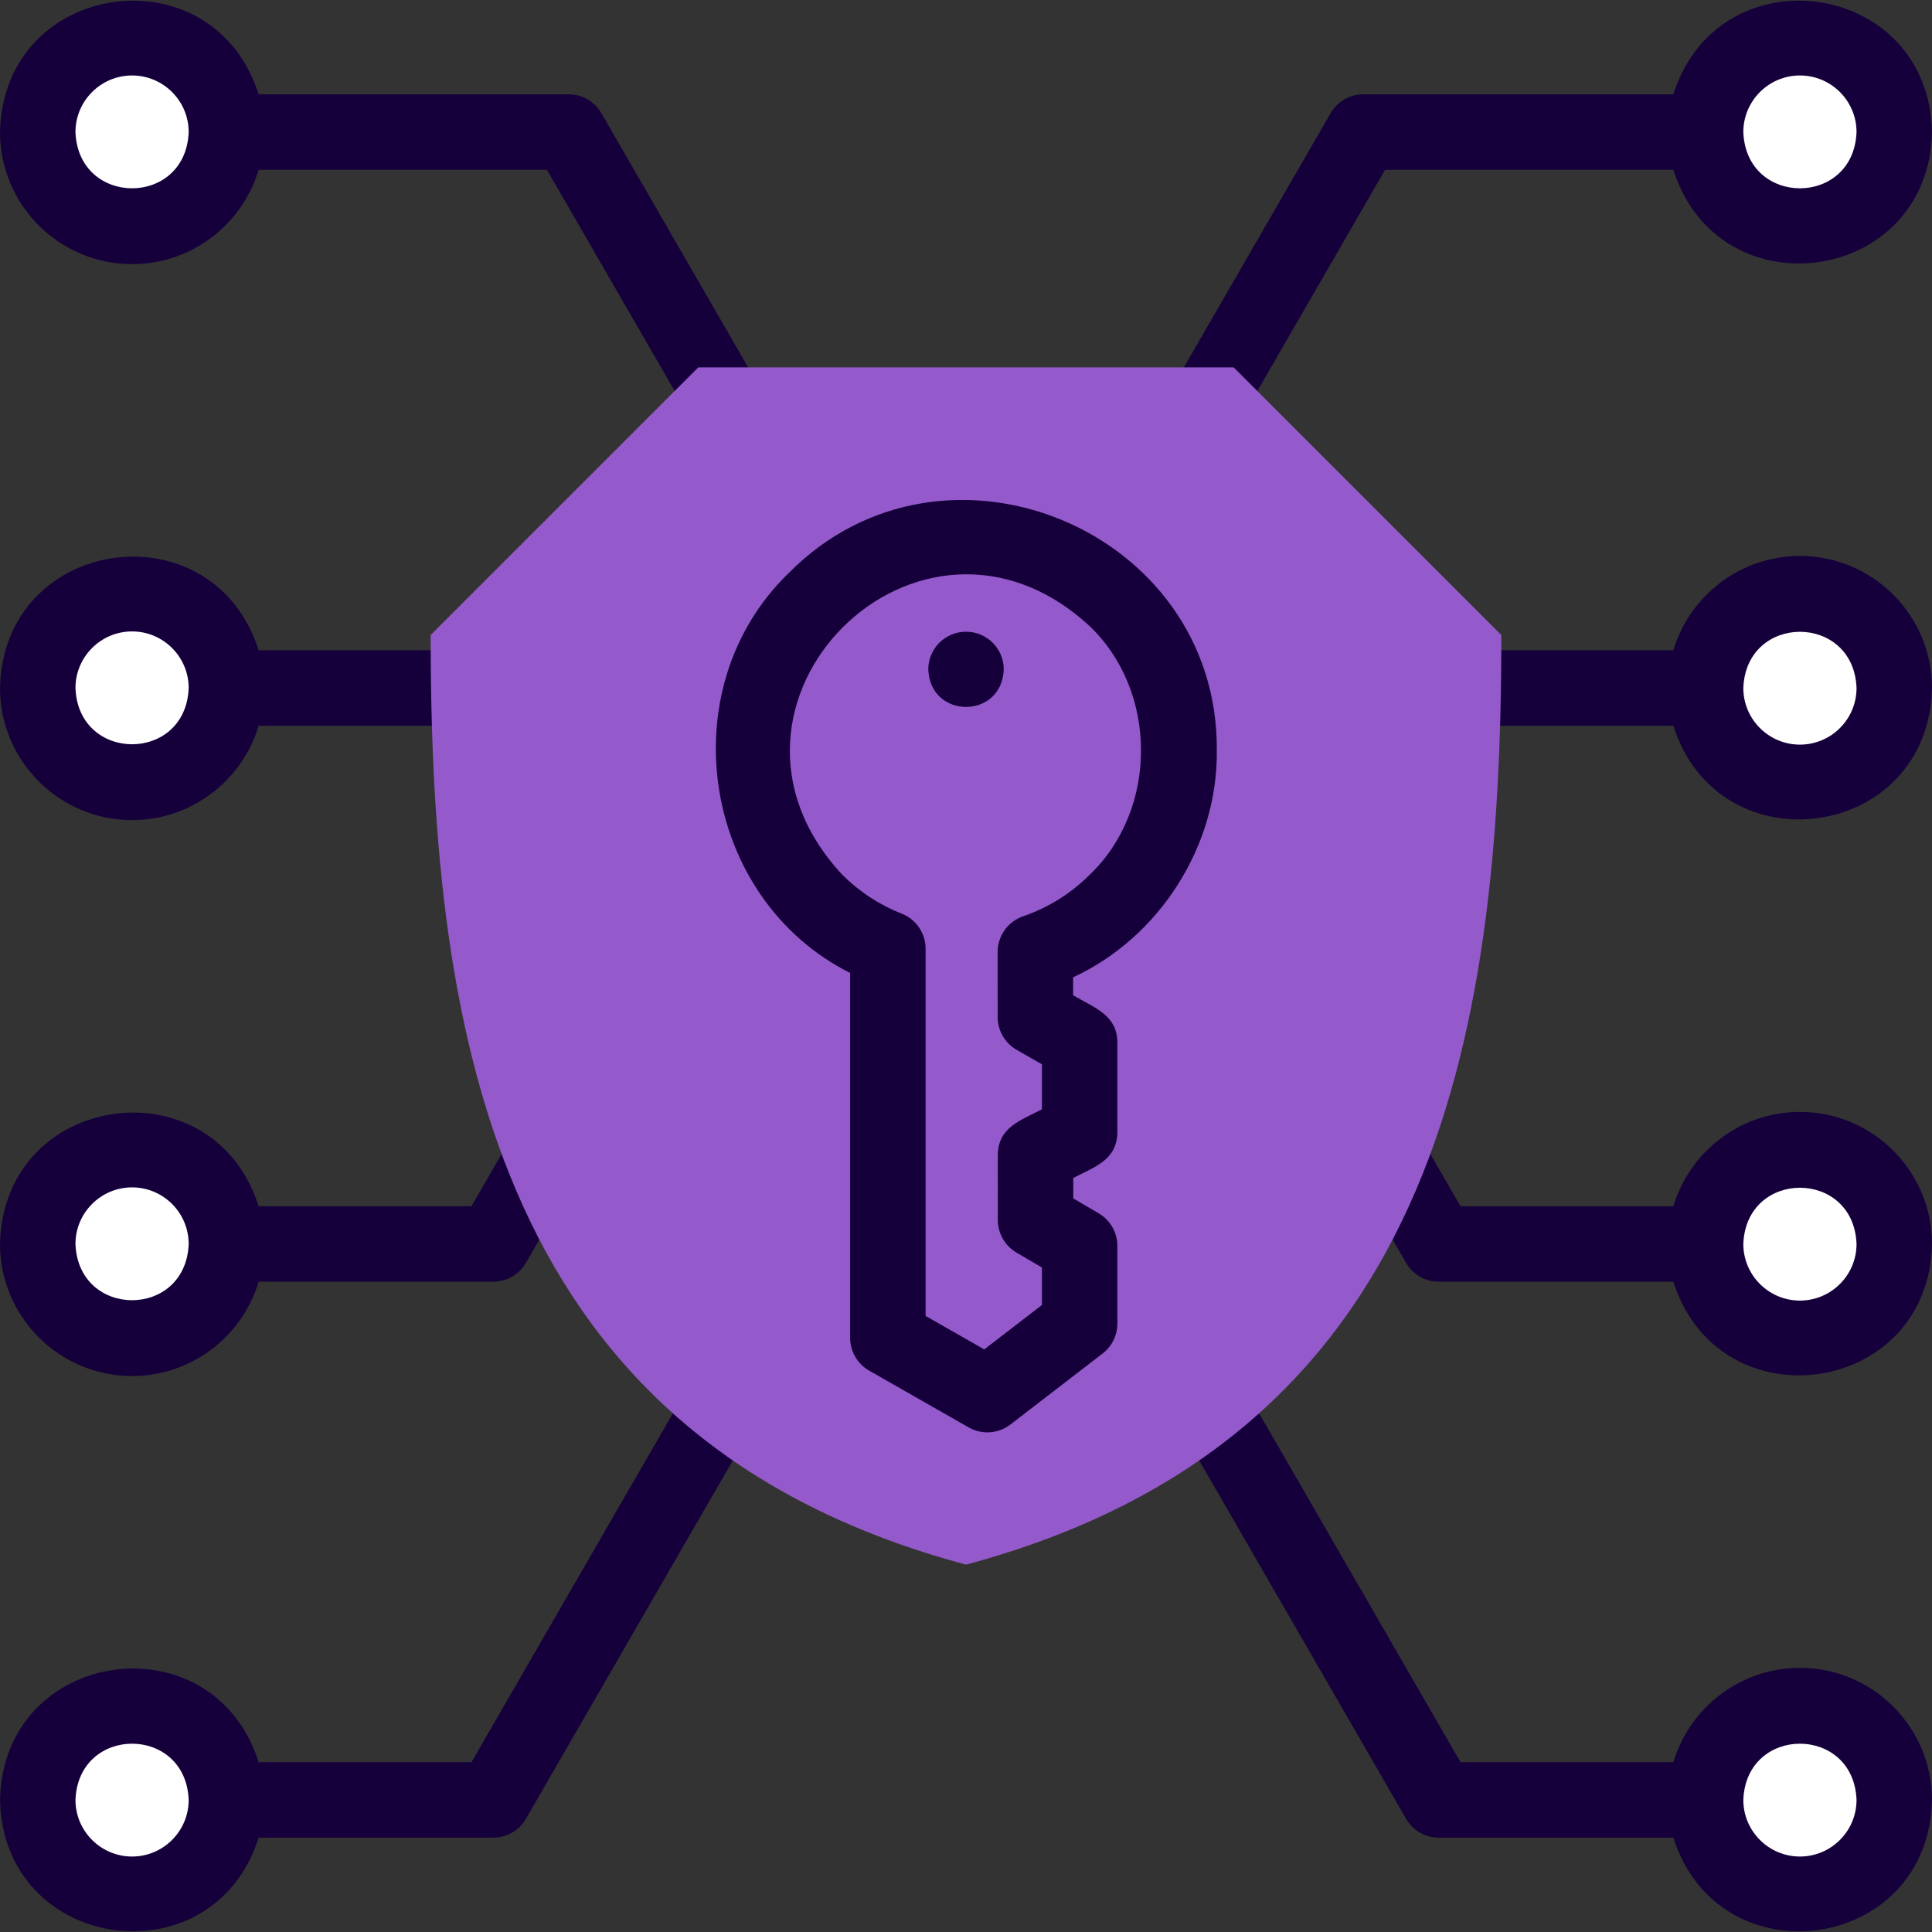 <svg width="512" height="512" viewBox="0 0 512 512" fill="none" xmlns="http://www.w3.org/2000/svg">
<rect x="0" y="0" width="512" height="512" fill="#333333" stroke="none"/>
<g clip-path="url(#clip0_734_18)">
<circle cx="34.5" cy="35.5" r="28.5" fill="white"/>
<circle cx="34.5" cy="186.5" r="28.5" fill="white"/>
<circle cx="34.5" cy="325.5" r="28.5" fill="white"/>
<circle cx="34.5" cy="476.5" r="28.5" fill="white"/>
<circle cx="477.5" cy="35.5" r="28.5" fill="white"/>
<circle cx="477.5" cy="186.5" r="28.5" fill="white"/>
<circle cx="477.5" cy="325.5" r="28.5" fill="white"/>
<circle cx="477.5" cy="476.5" r="28.5" fill="white"/>
<path d="M477 147.334C461.175 147.334 447.768 157.892 443.455 172.334H373.808C368.286 172.334 363.808 176.811 363.808 182.334C363.808 187.857 368.286 192.334 373.808 192.334H443.456C455.537 230.442 511.145 222.767 512.002 182.333C512.001 163.036 496.3 147.334 477 147.334ZM477 197.335C468.729 197.335 462 190.606 462 182.335C462.754 162.462 491.25 162.469 492.001 182.335C492.001 190.606 485.271 197.335 477 197.335Z" fill="#16003B"/>
<path d="M477 294.666C461.175 294.666 447.769 305.224 443.456 319.666H387.057L364.837 281.181C362.076 276.399 355.96 274.759 351.177 277.521C346.394 280.282 344.755 286.398 347.517 291.181L372.623 334.666C374.409 337.76 377.711 339.666 381.283 339.666H443.455C455.536 377.774 511.144 370.099 512.001 329.666C512.001 310.368 496.3 294.666 477 294.666ZM477 344.666C468.729 344.666 462 337.937 462 329.666C462.754 309.793 491.25 309.8 492.001 329.666C492.001 337.937 485.271 344.666 477 344.666Z" fill="#16003B"/>
<path d="M476.999 442C461.174 442 447.768 452.558 443.454 466.999H387.055L318.91 348.966C316.148 344.183 310.033 342.545 305.25 345.306C300.467 348.067 298.828 354.183 301.59 358.966L372.622 481.999C374.408 485.093 377.71 486.999 381.282 486.999H443.454C455.535 525.107 511.143 517.432 512 476.999C512 457.7 496.299 442 476.999 442ZM476.999 491.999C468.728 491.999 461.999 485.27 461.999 476.999C462.753 457.126 491.249 457.132 492 476.999C492 485.27 485.27 491.999 476.999 491.999Z" fill="#16003B"/>
<path d="M312.552 119.405C317.25 122.142 323.436 120.571 326.212 115.745L367.057 45H443.455C455.53 83.103 511.143 75.438 512 35C511.14 -5.445 455.525 -13.096 443.455 25H361.283C357.711 25 354.409 26.906 352.623 30L308.893 105.745C306.131 110.528 307.77 116.644 312.552 119.405ZM477 20C485.271 20 492 26.729 492 35C491.246 54.872 462.751 54.867 462 35C462 26.73 468.728 20 477 20Z" fill="#16003B"/>
<path d="M35 70.001C50.826 70.001 64.232 59.443 68.545 45.001H144.942L185.787 115.746C188.564 120.573 194.749 122.143 199.447 119.406C204.23 116.645 205.869 110.529 203.107 105.746L159.376 30C157.59 26.906 154.289 25 150.716 25H68.545C56.464 -13.107 0.857 -5.432 0 35.001C0 54.3 15.701 70.001 35 70.001ZM35 20C43.271 20 50 26.729 50 35C49.246 54.872 20.751 54.867 19.999 35C20 26.73 26.729 20 35 20Z" fill="#16003B"/>
<path d="M35 217.335C50.826 217.335 64.232 206.777 68.545 192.335H138.193C143.716 192.335 148.193 187.858 148.193 182.335C148.193 176.812 143.716 172.335 138.193 172.335H68.545C56.464 134.227 0.857 141.902 0 182.335C0 201.634 15.701 217.335 35 217.335ZM35 167.334C43.271 167.334 50 174.063 50 182.334C49.246 202.207 20.75 202.201 19.999 182.334C20 174.063 26.729 167.334 35 167.334Z" fill="#16003B"/>
<path d="M35 364.667C50.826 364.667 64.232 354.109 68.545 339.667H130.717C134.29 339.667 137.591 337.761 139.377 334.667L164.484 291.183C167.246 286.4 165.607 280.285 160.824 277.523C156.043 274.763 149.926 276.4 147.164 281.183L124.944 319.667H68.545C56.464 281.56 0.857 289.236 0 329.668C0 348.966 15.701 364.667 35 364.667ZM35 314.667C43.271 314.667 50 321.396 50 329.667C49.246 349.539 20.751 349.534 19.999 329.667C20 321.396 26.729 314.667 35 314.667Z" fill="#16003B"/>
<path d="M206.75 345.307C201.968 342.545 195.851 344.184 193.09 348.967L124.943 467H68.545C56.469 428.898 0.857 436.563 0 477.001C0.861 517.446 56.477 525.096 68.545 487H130.716C134.289 487 137.59 485.094 139.376 482L210.41 358.966C213.172 354.184 211.533 348.068 206.75 345.307ZM35 492C26.729 492 20 485.271 20 477C20.754 457.127 49.25 457.132 50.001 477C50 485.271 43.271 492 35 492Z" fill="#16003B"/>
<path fill-rule="evenodd" clip-rule="evenodd" d="M185.062 97.357L114.124 168.295C114.124 276.851 132.278 381.493 255.999 414.644C379.72 381.493 397.874 276.851 397.874 168.295L326.937 97.357H185.062Z" fill="#945ACB"/>
<path d="M322.469 198.879C322.951 140.315 250.159 110.178 208.999 151.88C177.299 182.549 185.983 238.111 225.295 257.849V354.548C225.295 358.139 227.221 361.454 230.34 363.234L256.708 378.277C260.199 380.27 264.562 379.98 267.764 377.514L292.217 358.686C294.676 356.793 296.116 353.866 296.116 350.763V330.175C296.116 326.627 294.236 323.344 291.176 321.549L284.43 317.593L284.427 312.185C289.922 309.273 296.025 307.511 296.116 300.067V276.241C296.084 268.838 289.657 266.934 284.39 263.74L284.386 259.004C307.301 248.384 322.742 224.206 322.469 198.879ZM288.858 231.739C283.803 236.793 277.84 240.523 271.134 242.825C267.093 244.213 264.379 248.016 264.382 252.29L264.395 269.554C264.398 273.141 266.322 276.452 269.436 278.231L276.116 282.045V293.969C270.622 296.882 264.512 298.647 264.425 306.094L264.434 323.326C264.436 326.872 266.316 330.153 269.375 331.947L276.116 335.902V345.84L260.837 357.605L245.295 348.738V251.425C245.295 247.315 242.78 243.624 238.956 242.119C233.014 239.781 227.692 236.288 223.141 231.737C181.262 186.564 243.688 124.139 288.859 166.019C306.885 183.319 306.887 214.441 288.858 231.739Z" fill="#16003B"/>
<path d="M256.008 167.41C250.482 167.405 246.004 171.884 246.004 177.41C246.495 190.657 265.519 190.66 266.008 177.41C266.008 171.887 261.53 167.41 256.008 167.41Z" fill="#16003B"/>
</g>
<defs>
<clipPath id="clip0_734_18">
<rect width="512" height="512" fill="white"/>
</clipPath>
</defs>
</svg>
